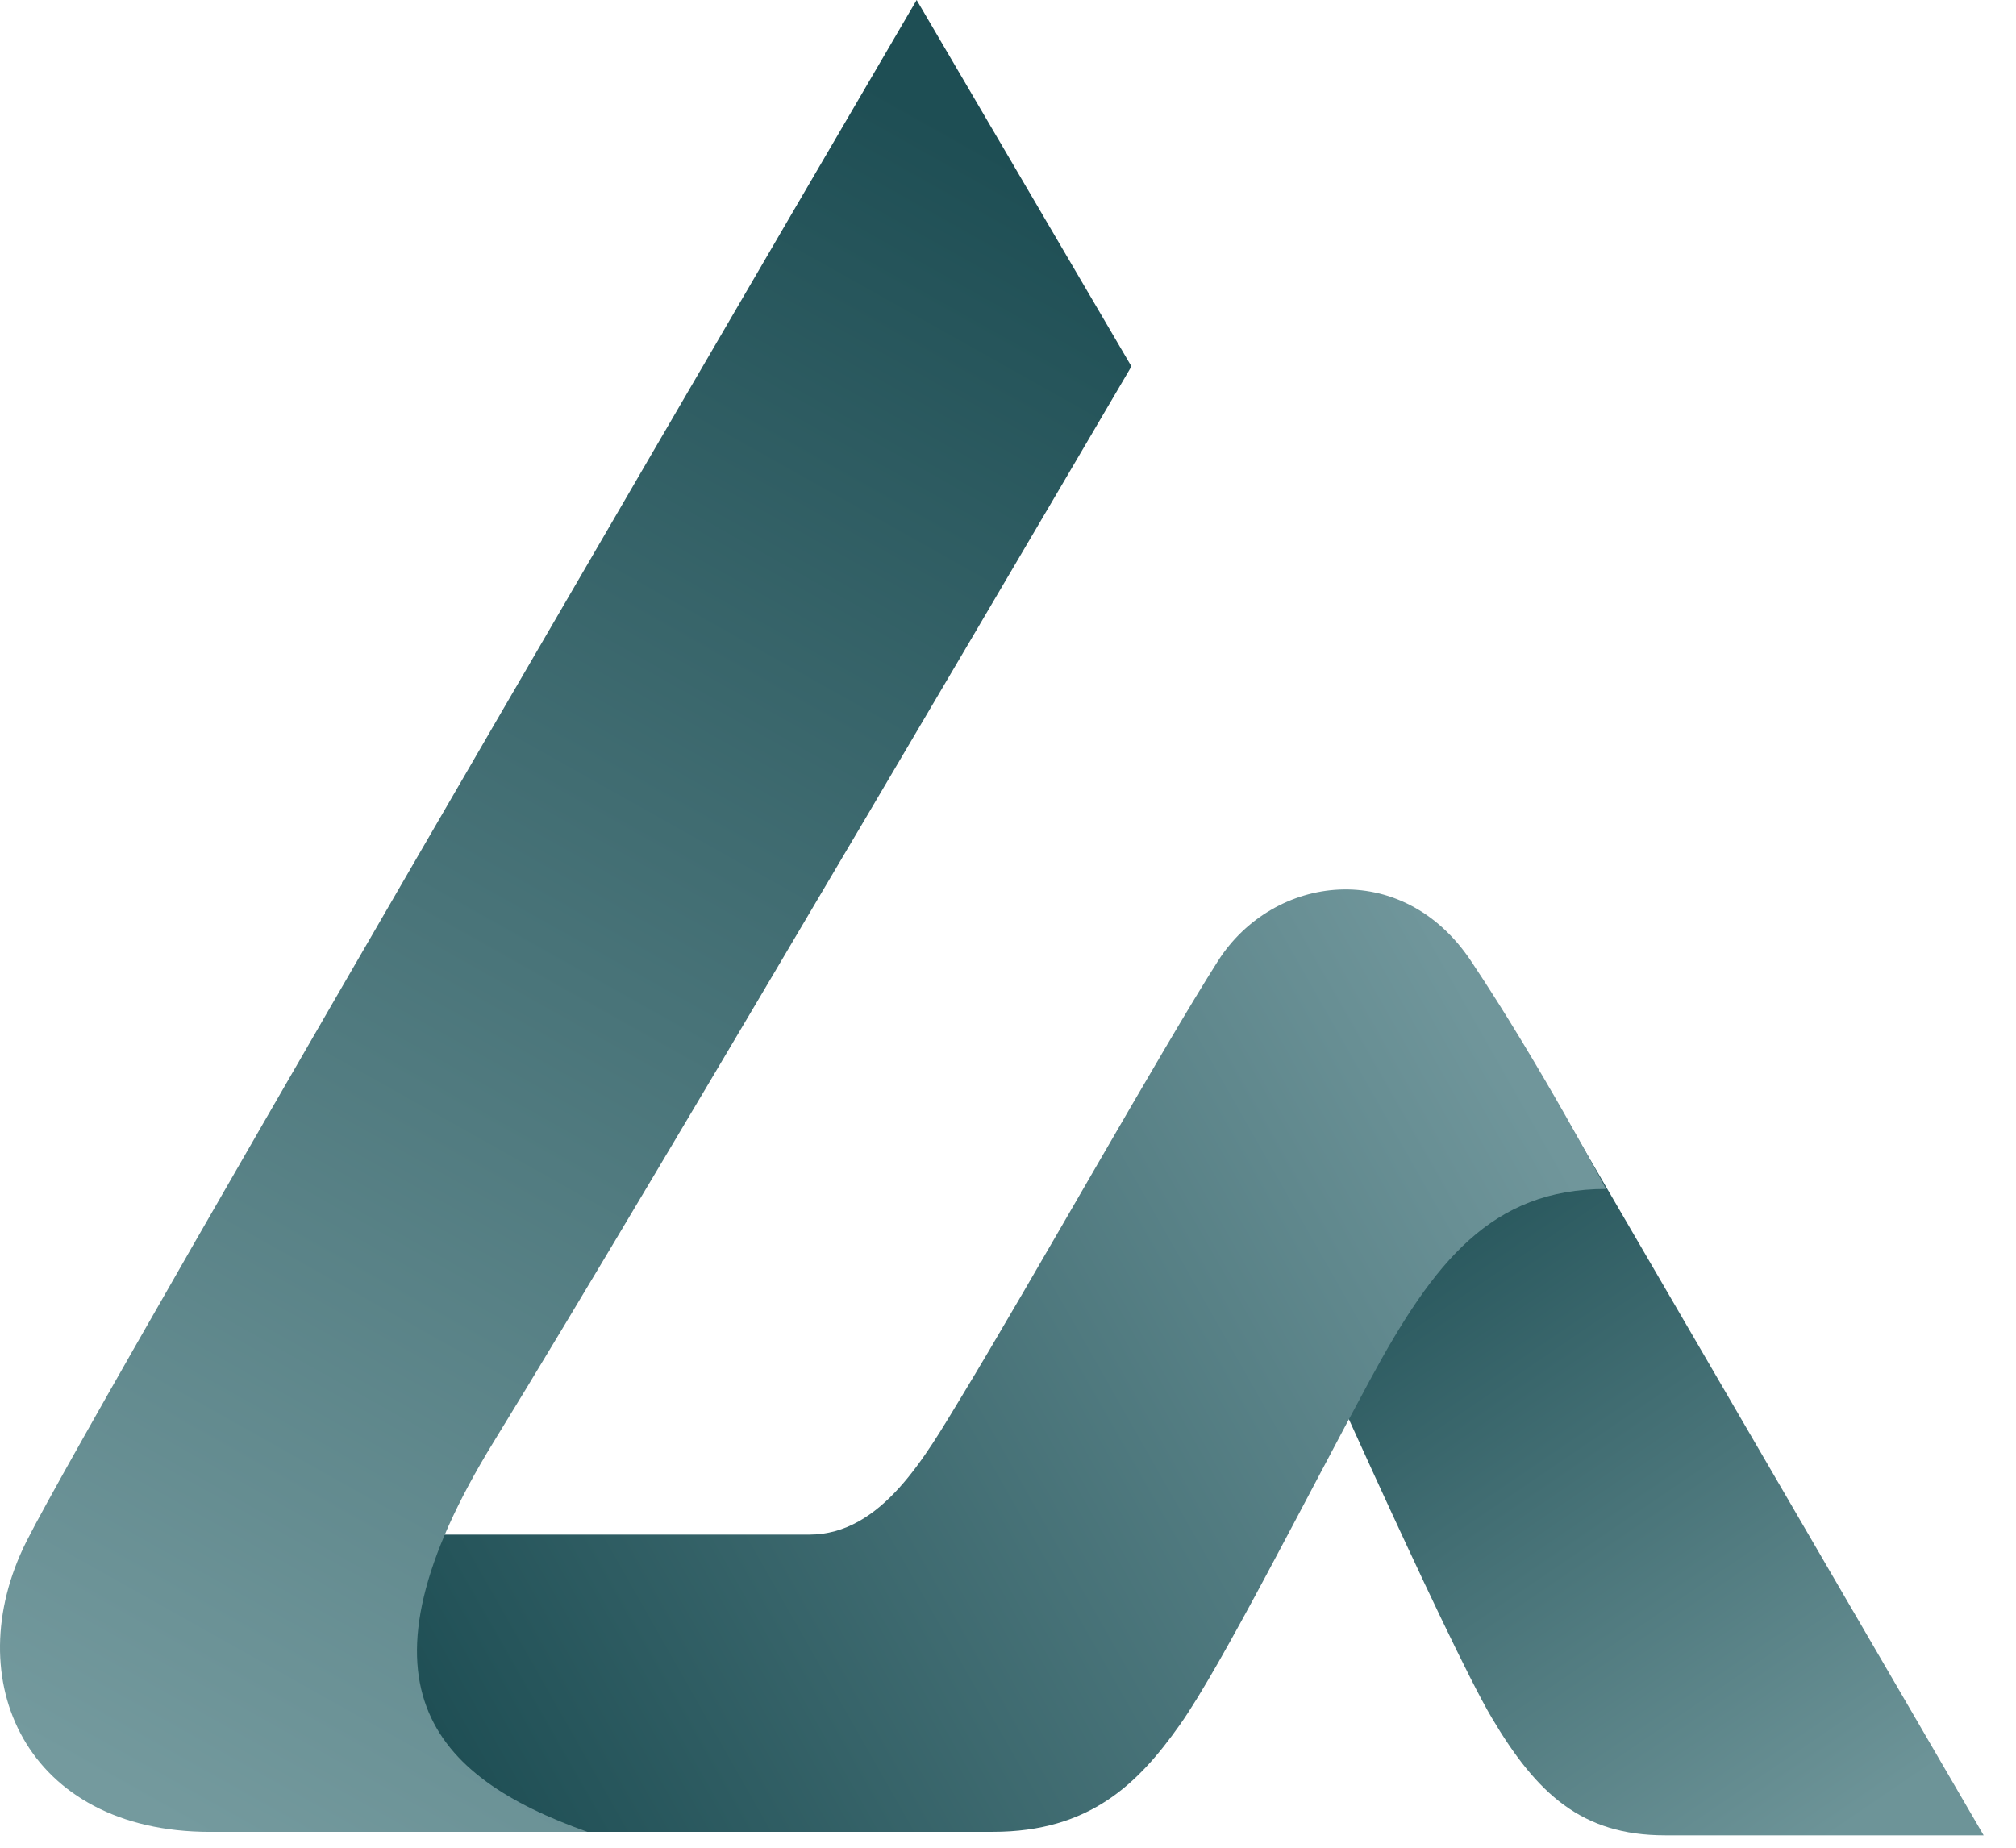 <?xml version="1.0" encoding="UTF-8"?> <svg xmlns="http://www.w3.org/2000/svg" width="48" height="44" viewBox="0 0 48 44" fill="none"><path d="M37.168 26.421L47.23 43.705H39.642C37.663 43.705 36.591 42.717 35.519 40.907C34.446 39.096 30.652 30.536 30.652 30.536L37.168 26.421Z" fill="url(#paint0_linear_322_2)"></path><path d="M19.268 36.544H9.453V43.622H23.639C25.949 43.622 27.104 42.47 28.093 41.071C29.083 39.672 31.114 35.639 32.63 32.84C34.145 30.041 35.516 28.313 38.238 28.313C38.238 28.313 36.671 25.35 35.022 22.881C33.372 20.412 30.313 20.823 29.001 22.881C27.688 24.939 24.547 30.535 22.897 33.252C22.037 34.668 21 36.544 19.268 36.544Z" fill="url(#paint1_linear_322_2)"></path><path d="M21.825 0L26.939 8.725C26.939 8.725 15.309 28.561 11.762 34.322C8.216 40.084 10.278 42.306 13.989 43.623H4.999C0.628 43.623 -1.022 40.001 0.628 36.709C2.277 33.417 21.825 0 21.825 0Z" fill="url(#paint2_linear_322_2)"></path><defs><linearGradient id="paint0_linear_322_2" x1="32.384" y1="27.161" x2="43.652" y2="43.727" gradientUnits="userSpaceOnUse"><stop stop-color="#1E4E54"></stop><stop offset="1" stop-color="#6D9498"></stop></linearGradient><linearGradient id="paint1_linear_322_2" x1="9.453" y1="40.33" x2="35.902" y2="25.303" gradientUnits="userSpaceOnUse"><stop stop-color="#1E4E54"></stop><stop offset="1" stop-color="#70969B"></stop></linearGradient><linearGradient id="paint2_linear_322_2" x1="24.382" y1="3.951" x2="2.676" y2="42.591" gradientUnits="userSpaceOnUse"><stop stop-color="#1E4E54"></stop><stop offset="1" stop-color="#749A9E"></stop></linearGradient></defs></svg> 